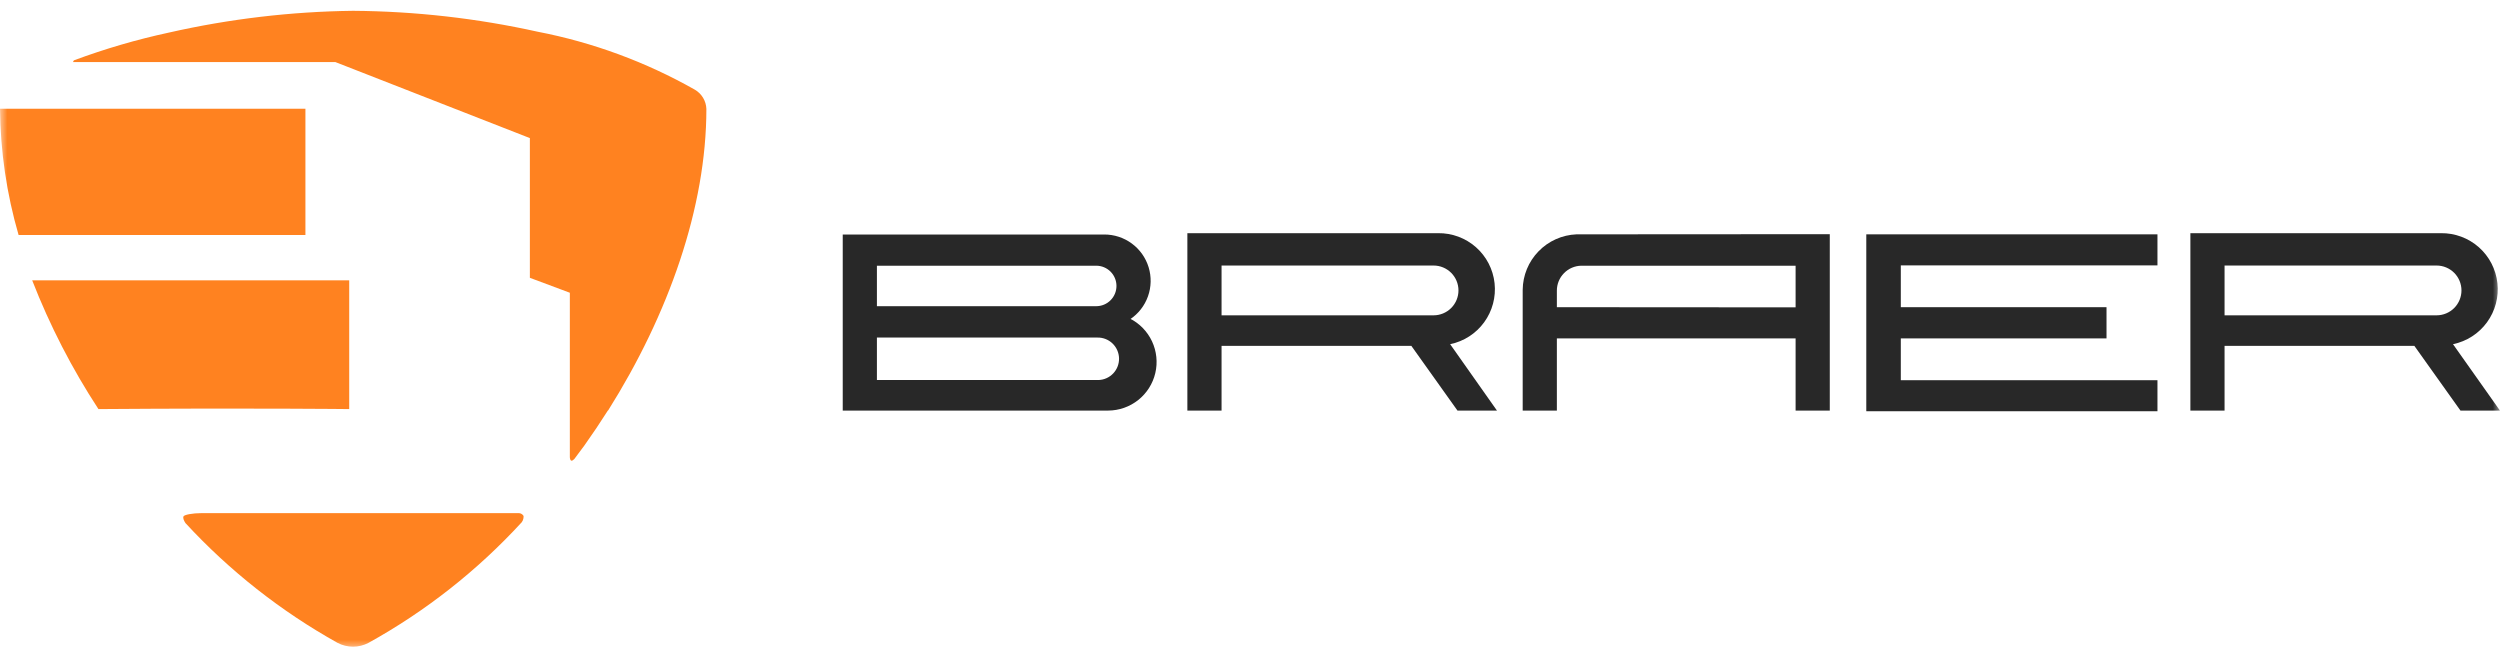 <?xml version="1.0" encoding="UTF-8"?> <svg xmlns="http://www.w3.org/2000/svg" width="170" height="45" viewBox="0 0 170 45" fill="none"><mask id="mask0_458_5" style="mask-type:luminance" maskUnits="userSpaceOnUse" x="0" y="0" width="170" height="45"><path d="M170 0H0V44.215H170V0Z" fill="white"></path></mask><g mask="url(#mask0_458_5)"><path d="M0 7.393H20.769V15.98H1.264C0.453 13.188 0.028 10.299 0 7.393Z" fill="#FF8220"></path><path d="M6.701 27.829C4.896 25.072 3.384 22.133 2.188 19.061H23.747V27.818C23.747 27.818 17.114 27.739 6.701 27.818" fill="#FF8220"></path><path d="M25.055 43.716C24.731 43.886 24.371 43.974 24.006 43.974C23.64 43.974 23.28 43.886 22.956 43.716C19.099 41.565 15.607 38.815 12.611 35.569C12.499 35.399 12.431 35.23 12.476 35.117C12.521 35.005 13.074 34.892 13.728 34.892H35.287C35.351 34.895 35.414 34.915 35.469 34.948C35.524 34.982 35.57 35.028 35.603 35.084C35.603 35.185 35.603 35.343 35.479 35.512C32.469 38.791 28.949 41.561 25.055 43.716Z" fill="#FF8220"></path><path d="M41.333 27.919C40.825 28.72 40.295 29.51 39.742 30.288L39.573 30.514L39.054 31.213C38.975 31.293 38.907 31.338 38.851 31.326C38.794 31.315 38.761 31.225 38.749 31.101V30.469C38.749 30.367 38.749 30.254 38.749 30.142V19.907L36.031 18.891V9.39L22.809 4.222H5.097C4.973 4.222 4.973 4.222 4.973 4.222C4.973 4.222 4.973 4.143 5.04 4.098C7.144 3.316 9.3 2.687 11.493 2.214C15.6 1.283 19.794 0.787 24.005 0.735C28.228 0.766 32.437 1.242 36.561 2.157C40.312 2.882 43.92 4.212 47.244 6.095C47.476 6.229 47.67 6.419 47.808 6.648C47.946 6.877 48.024 7.137 48.034 7.404C48.034 14.084 45.473 21.363 41.355 27.907" fill="#FF8220"></path><path d="M74.69 25.842H59.63V22.954H74.611C74.994 22.943 75.366 23.085 75.644 23.349C75.922 23.612 76.084 23.976 76.095 24.359C76.105 24.742 75.963 25.113 75.7 25.392C75.436 25.67 75.073 25.832 74.69 25.842ZM59.63 18.068H74.544C74.909 18.068 75.259 18.213 75.517 18.471C75.775 18.729 75.92 19.079 75.92 19.444C75.92 19.81 75.775 20.16 75.517 20.418C75.259 20.676 74.909 20.821 74.544 20.821H59.63V18.068ZM76.845 21.712C77.408 21.337 77.834 20.79 78.061 20.153C78.289 19.516 78.305 18.822 78.107 18.175C77.91 17.528 77.509 16.962 76.965 16.561C76.42 16.159 75.761 15.944 75.085 15.946H57.306V27.919H75.356C76.099 27.916 76.82 27.662 77.402 27.199C77.983 26.736 78.392 26.09 78.561 25.367C78.731 24.643 78.651 23.883 78.336 23.209C78.02 22.536 77.487 21.989 76.823 21.656" fill="#282828"></path><path d="M83.066 18.056H97.483C97.932 18.056 98.362 18.235 98.68 18.552C98.997 18.869 99.176 19.3 99.176 19.749C99.176 20.198 98.997 20.628 98.68 20.946C98.362 21.263 97.932 21.442 97.483 21.442H83.066V18.056ZM99.108 27.919H101.793L98.611 23.405C99.54 23.213 100.366 22.682 100.923 21.915C101.482 21.147 101.734 20.199 101.631 19.256C101.528 18.312 101.078 17.441 100.367 16.812C99.656 16.184 98.737 15.843 97.787 15.856H80.741V27.919H83.066V23.518H95.971L99.108 27.919Z" fill="#282828"></path><path d="M151.27 18.056H165.688C166.137 18.056 166.567 18.235 166.885 18.552C167.201 18.869 167.38 19.3 167.38 19.749C167.38 20.198 167.201 20.628 166.885 20.946C166.567 21.263 166.137 21.442 165.688 21.442H151.27V18.056ZM167.312 27.919H169.997L166.805 23.405C167.734 23.213 168.559 22.682 169.117 21.915C169.676 21.147 169.928 20.199 169.825 19.256C169.722 18.312 169.272 17.441 168.561 16.812C167.85 16.184 166.929 15.843 165.981 15.856H148.946V27.919H151.27V23.518H164.176L167.312 27.919Z" fill="#282828"></path><path d="M105.867 20.889V19.76C105.867 19.317 106.04 18.892 106.351 18.576C106.661 18.259 107.083 18.077 107.525 18.068H122.101V20.9L105.867 20.889ZM107.198 15.935C106.222 15.976 105.3 16.389 104.62 17.09C103.939 17.791 103.553 18.727 103.543 19.704V27.919H105.867V23.01H122.101V27.919H124.425V15.924L107.198 15.935Z" fill="#282828"></path><path d="M146.707 25.854H129.255V23.011H143.243V20.889H129.255V18.046H146.707V15.935H126.908V27.964H146.707V25.854Z" fill="#282828"></path></g></svg> 